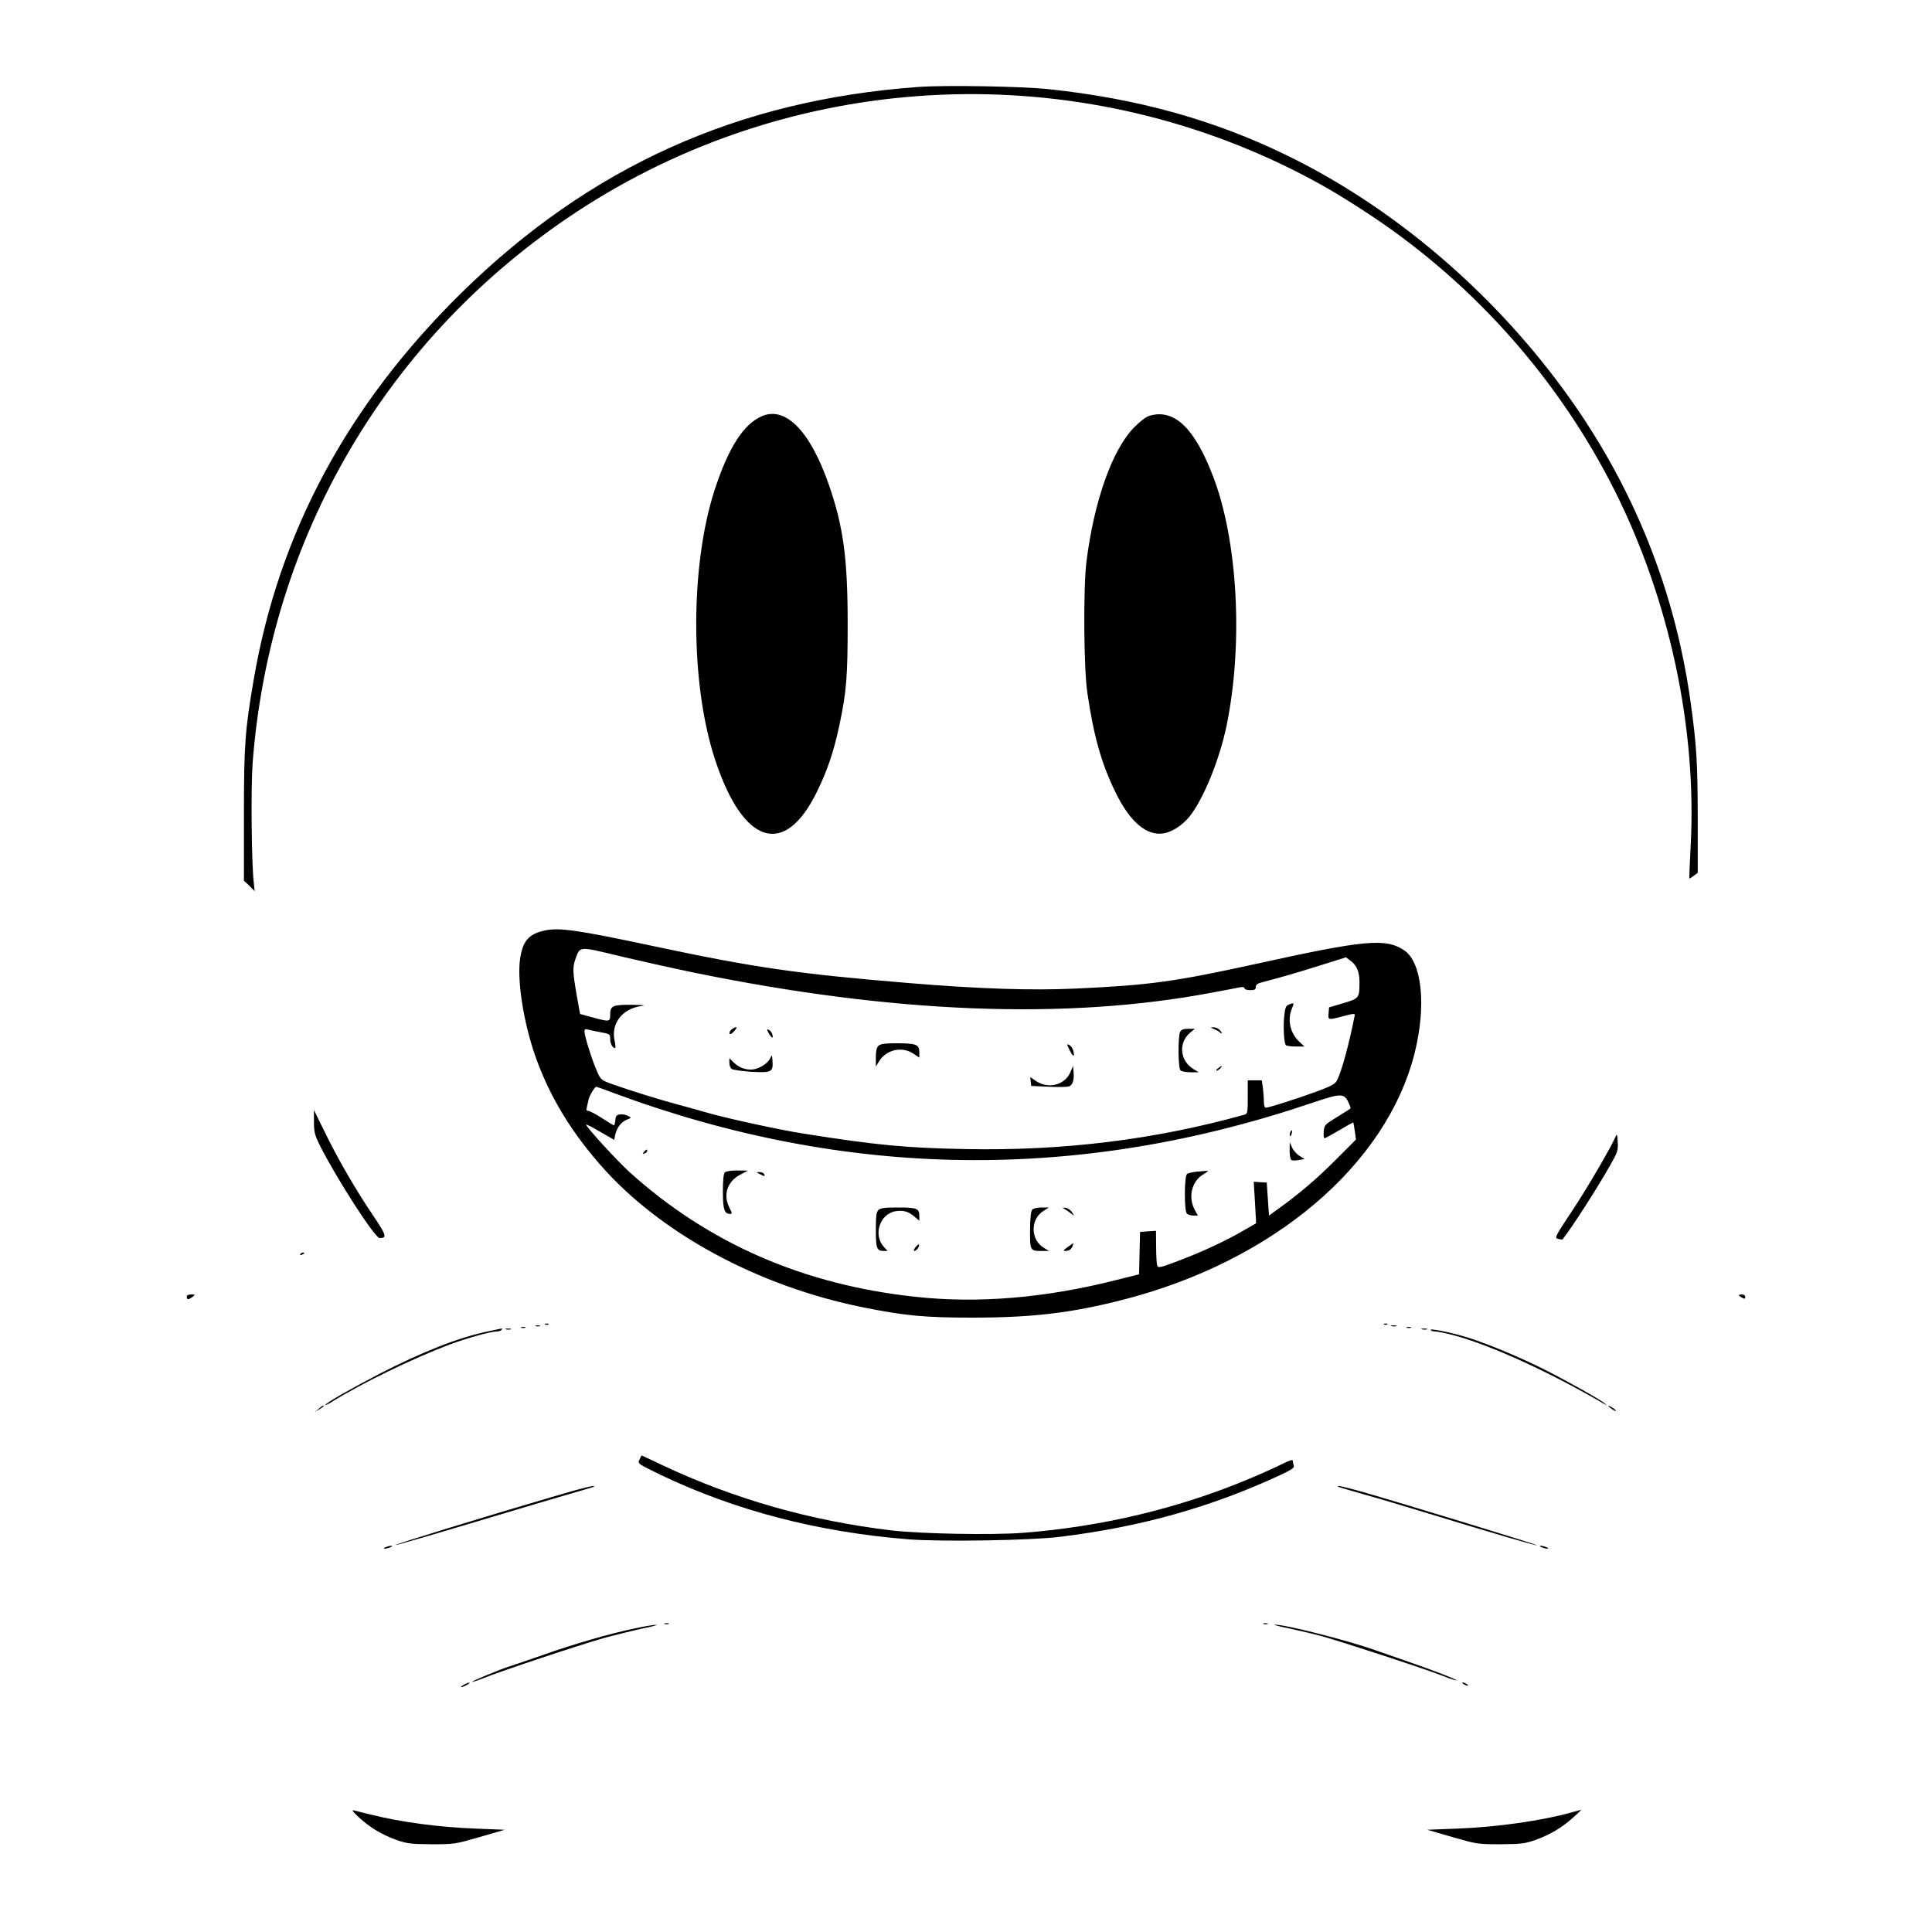 <?xml version="1.0" standalone="no"?>
<!DOCTYPE svg PUBLIC "-//W3C//DTD SVG 20010904//EN"
 "http://www.w3.org/TR/2001/REC-SVG-20010904/DTD/svg10.dtd">
<svg version="1.0" xmlns="http://www.w3.org/2000/svg"
 width="1200pt" height="1200pt" viewBox="0 0 1200 1200"
 preserveAspectRatio="xMidYMid meet">
<g transform="translate(0,1200) scale(0.1,-0.1)"
fill="#000000" stroke="none">
<path d="M5705 11460 c-1122 -81 -2040 -495 -2839 -1279 -707 -695 -1134
-1490 -1290 -2401 -54 -314 -61 -406 -61 -842 l0 -408 34 -32 33 -33 -6 55
c-14 123 -18 589 -7 740 107 1406 838 2650 2011 3423 1328 874 3032 973 4459
258 174 -88 296 -160 486 -286 639 -427 1161 -1019 1506 -1706 339 -678 509
-1473 470 -2203 -6 -110 -9 -201 -8 -202 1 -2 13 6 27 16 l25 19 0 343 c-1
347 -7 451 -46 728 -103 730 -386 1405 -840 2000 -448 589 -1038 1079 -1664
1384 -454 222 -932 354 -1480 412 -170 18 -645 26 -810 14z"/>
<path d="M4732 9415 c-114 -50 -206 -193 -292 -454 -155 -474 -154 -1210 2
-1681 175 -530 432 -609 633 -196 65 132 105 253 139 413 44 210 51 300 51
628 0 406 -26 601 -116 862 -116 335 -269 492 -417 428z"/>
<path d="M7141 9418 c-22 -6 -59 -34 -98 -74 -135 -138 -248 -457 -295 -834
-20 -162 -17 -663 6 -815 39 -265 87 -438 174 -615 89 -184 194 -274 300 -256
52 8 118 52 161 105 88 112 186 354 230 566 104 510 69 1149 -85 1548 -115
300 -241 419 -393 375z"/>
<path d="M3377 6219 c-95 -22 -131 -66 -147 -177 -17 -125 16 -355 80 -557 83
-257 216 -487 415 -716 370 -426 980 -757 1635 -889 260 -52 379 -64 680 -64
373 0 615 29 935 111 930 238 1634 833 1811 1530 74 295 47 566 -65 641 -115
76 -244 64 -911 -83 -515 -113 -670 -134 -1125 -155 -278 -13 -609 -2 -1051
35 -677 56 -947 95 -1559 225 -498 106 -604 121 -698 99z m933 -260 c1240
-254 2313 -296 3220 -124 74 14 150 28 168 32 20 4 32 2 32 -6 0 -6 16 -11 35
-11 28 0 35 4 35 20 0 14 11 22 43 30 130 34 208 57 355 103 l162 51 28 -21
c39 -28 56 -70 56 -133 0 -99 -2 -102 -101 -131 l-88 -26 -3 -37 c-4 -42 -3
-43 94 -17 65 17 71 17 68 2 -35 -178 -81 -346 -110 -402 -10 -21 -36 -35
-116 -65 -125 -46 -306 -104 -325 -104 -8 0 -13 13 -13 39 0 21 -3 59 -6 85
l-7 46 -43 0 -44 0 0 -104 c0 -99 -1 -104 -22 -110 -557 -155 -1125 -225
-1733 -213 -373 7 -557 25 -1010 97 -143 22 -490 98 -600 131 -39 11 -119 34
-180 50 -119 32 -288 85 -402 125 -70 26 -72 27 -96 83 -29 63 -77 218 -77
245 0 12 6 16 18 12 9 -3 45 -10 80 -17 61 -11 62 -12 62 -43 0 -29 15 -56 31
-56 3 0 2 19 -3 43 -25 107 44 200 162 218 34 5 22 7 -53 8 -120 1 -137 -6
-137 -59 0 -48 -3 -48 -110 -19 l-77 21 -22 122 c-24 141 -25 167 -7 219 29
81 19 80 269 20 122 -29 332 -76 467 -104z m-498 -748 c1442 -535 2884 -555
4344 -59 172 58 192 58 219 2 9 -19 15 -37 13 -39 -1 -2 -39 -25 -83 -53 -77
-47 -80 -50 -83 -91 -2 -22 0 -41 5 -41 4 0 46 23 92 50 46 28 85 49 86 48 2
-2 6 -26 10 -54 l7 -52 -124 -124 c-113 -115 -233 -217 -365 -311 l-51 -37 -7
102 -7 103 -40 2 -41 3 8 -129 7 -129 -73 -42 c-105 -62 -256 -133 -404 -189
-115 -44 -131 -48 -137 -33 -4 9 -7 62 -7 117 l-1 100 -50 -3 -49 -4 -3 -131
-3 -132 -148 -37 c-435 -110 -852 -145 -1238 -103 -696 74 -1287 331 -1778
774 -82 75 -277 288 -270 296 3 2 43 -19 89 -46 l85 -49 6 30 c9 44 36 80 71
95 31 12 31 13 9 24 -12 7 -34 11 -49 9 -22 -2 -28 -9 -30 -35 -2 -18 -6 -33
-8 -33 -3 0 -37 20 -75 45 -38 25 -77 45 -85 45 -10 0 -14 6 -10 18 2 9 7 31
11 49 5 27 39 83 49 83 2 0 50 -17 108 -39z"/>
<path d="M8004 5760 c-18 -7 -22 -20 -28 -77 -6 -68 -1 -156 10 -174 3 -5 30
-9 61 -9 l55 0 -31 29 c-58 54 -76 136 -47 206 16 37 14 39 -20 25z"/>
<path d="M4546 5607 c-11 -8 -17 -19 -15 -26 3 -8 13 -3 28 13 26 28 17 35
-13 13z"/>
<path d="M7539 5609 c14 -5 31 -15 38 -21 18 -15 16 -3 -3 16 -8 9 -25 16 -37
15 -21 0 -21 -1 2 -10z"/>
<path d="M4776 5580 c20 -32 29 -33 20 -2 -4 11 -14 23 -22 26 -12 5 -12 1 2
-24z"/>
<path d="M7330 5591 c-14 -28 -13 -224 2 -239 7 -7 35 -12 63 -12 l50 0 -31
19 c-86 52 -96 163 -23 226 l31 25 -41 0 c-30 0 -43 -5 -51 -19z"/>
<path d="M5456 5504 c-11 -10 -16 -34 -16 -72 l0 -57 20 33 c45 73 143 95 214
47 l36 -24 0 34 c0 47 -20 55 -139 55 -77 0 -103 -4 -115 -16z"/>
<path d="M6644 5476 c22 -43 33 -44 22 -1 -3 13 -14 29 -24 34 -17 9 -17 6 2
-33z"/>
<path d="M4787 5433 c-11 -29 -51 -60 -93 -72 -45 -13 -100 3 -136 39 l-28 28
0 -28 c0 -15 6 -33 14 -39 7 -6 62 -14 122 -18 127 -7 137 -2 132 69 -2 35 -4
39 -11 21z"/>
<path d="M6648 5340 c-33 -79 -137 -106 -212 -55 l-37 25 3 -27 3 -28 110 -5
c61 -3 118 -2 127 3 21 9 31 41 26 90 l-3 36 -17 -39z"/>
<path d="M7566 5365 c-11 -8 -15 -15 -9 -15 6 0 16 7 23 15 16 19 11 19 -14 0z"/>
<path d="M8013 4965 c-3 -9 -3 -18 -1 -21 3 -3 8 4 11 16 6 23 -1 27 -10 5z"/>
<path d="M8010 4853 c0 -28 5 -55 11 -58 6 -4 26 -4 46 0 l36 6 -32 20 c-18
11 -38 34 -46 52 l-14 32 -1 -52z"/>
<path d="M4000 4845 c-11 -13 -10 -14 4 -9 9 3 16 10 16 15 0 13 -6 11 -20 -6z"/>
<path d="M4502 4718 c-8 -8 -12 -49 -12 -119 0 -111 9 -139 46 -139 12 0 11 8
-6 40 -40 79 -13 162 68 204 l47 25 -65 1 c-39 0 -71 -5 -78 -12z"/>
<path d="M7435 4723 c-27 -3 -55 -9 -62 -15 -18 -14 -18 -229 -1 -246 7 -7 25
-12 40 -12 l28 0 -20 37 c-42 79 -17 179 56 220 21 13 32 22 24 21 -8 -1 -37
-3 -65 -5z"/>
<path d="M4720 4707 c27 -15 36 -14 25 2 -3 6 -16 11 -28 11 -21 0 -21 -1 3
-13z"/>
<path d="M5456 4484 c-13 -12 -16 -39 -16 -123 0 -115 6 -131 49 -131 l24 0
-21 23 c-71 75 -29 207 71 224 47 7 79 -1 116 -33 l31 -26 0 29 c0 47 -14 53
-131 53 -84 0 -111 -3 -123 -16z"/>
<path d="M6411 4486 c-8 -9 -13 -56 -13 -126 -1 -127 0 -130 72 -130 l45 0
-32 20 c-39 23 -63 67 -63 115 0 48 24 92 63 115 l32 20 -46 0 c-28 0 -51 -6
-58 -14z"/>
<path d="M6615 4489 c11 -7 29 -19 40 -28 19 -16 19 -15 4 9 -9 14 -27 26 -40
28 -23 2 -23 2 -4 -9z"/>
<path d="M5687 4254 c-10 -13 -14 -24 -9 -24 13 0 35 27 30 39 -1 5 -11 -2
-21 -15z"/>
<path d="M6631 4254 c-26 -18 -29 -24 -15 -24 24 0 39 10 47 33 3 9 5 17 4 16
-1 0 -17 -12 -36 -25z"/>
<path d="M1950 5032 c0 -63 5 -82 36 -145 105 -209 343 -577 372 -577 47 1 43
16 -41 141 -105 155 -221 354 -303 524 l-64 130 0 -73z"/>
<path d="M10037 4945 c-26 -63 -177 -323 -273 -467 -107 -161 -109 -167 -86
-173 13 -3 25 -5 27 -3 50 61 211 310 293 455 49 86 53 96 50 150 -2 42 -5 52
-11 38z"/>
<path d="M1865 4210 c-3 -6 1 -7 9 -4 18 7 21 14 7 14 -6 0 -13 -4 -16 -10z"/>
<path d="M1160 3945 c0 -19 11 -19 36 0 18 14 18 14 -8 15 -18 0 -28 -5 -28
-15z"/>
<path d="M10800 3955 c0 -2 9 -9 20 -15 16 -9 20 -8 20 5 0 8 -9 15 -20 15
-11 0 -20 -2 -20 -5z"/>
<path d="M3388 3773 c7 -3 16 -2 19 1 4 3 -2 6 -13 5 -11 0 -14 -3 -6 -6z"/>
<path d="M8598 3773 c7 -3 16 -2 19 1 4 3 -2 6 -13 5 -11 0 -14 -3 -6 -6z"/>
<path d="M3328 3763 c6 -2 18 -2 25 0 6 3 1 5 -13 5 -14 0 -19 -2 -12 -5z"/>
<path d="M8643 3763 c9 -2 23 -2 30 0 6 3 -1 5 -18 5 -16 0 -22 -2 -12 -5z"/>
<path d="M3238 3753 c6 -2 18 -2 25 0 6 3 1 5 -13 5 -14 0 -19 -2 -12 -5z"/>
<path d="M8738 3753 c6 -2 18 -2 25 0 6 3 1 5 -13 5 -14 0 -19 -2 -12 -5z"/>
<path d="M3028 3730 c-181 -38 -405 -126 -673 -264 -175 -91 -335 -182 -335
-193 0 -2 15 4 33 15 198 123 510 274 740 361 108 40 255 81 293 81 13 0 26 5
29 10 3 6 5 10 3 9 -2 0 -42 -9 -90 -19z"/>
<path d="M3143 3743 c9 -2 23 -2 30 0 6 3 -1 5 -18 5 -16 0 -22 -2 -12 -5z"/>
<path d="M8833 3743 c9 -2 23 -2 30 0 6 3 -1 5 -18 5 -16 0 -22 -2 -12 -5z"/>
<path d="M8886 3739 c3 -5 15 -9 28 -9 13 0 58 -9 102 -20 224 -57 597 -225
944 -428 24 -13 24 -13 5 3 -30 25 -243 144 -383 214 -147 73 -328 149 -455
190 -103 33 -250 63 -241 50z"/>
<path d="M1979 3249 l-24 -20 28 17 c15 9 27 18 27 20 0 8 -8 4 -31 -17z"/>
<path d="M9990 3267 c0 -3 12 -12 26 -22 15 -9 23 -12 20 -6 -7 11 -46 35 -46
28z"/>
<path d="M3972 2934 c-12 -25 -12 -25 130 -94 466 -223 978 -356 1540 -401
201 -16 758 -7 938 15 506 62 938 183 1374 385 68 32 87 45 82 57 -3 9 -6 22
-6 30 0 10 -18 5 -68 -20 -37 -19 -126 -59 -198 -89 -442 -186 -920 -300
-1414 -338 -194 -14 -625 -6 -810 15 -506 60 -979 195 -1429 407 -68 33 -125
59 -126 59 -1 0 -7 -12 -13 -26z"/>
<path d="M3425 2701 c-397 -116 -975 -294 -971 -298 2 -3 228 63 502 145 275
83 551 164 614 182 63 18 117 34 119 36 14 13 -62 -5 -264 -65z"/>
<path d="M8311 2766 c2 -2 72 -23 154 -46 83 -23 265 -77 405 -120 399 -122
671 -202 676 -198 4 4 -830 259 -1071 328 -127 36 -176 47 -164 36z"/>
<path d="M2395 2390 c-13 -5 -14 -9 -5 -9 8 0 24 4 35 9 13 5 14 9 5 9 -8 0
-24 -4 -35 -9z"/>
<path d="M9575 2390 c11 -5 27 -9 35 -9 9 0 8 4 -5 9 -11 5 -27 9 -35 9 -9 0
-8 -4 5 -9z"/>
<path d="M4128 1913 c6 -2 18 -2 25 0 6 3 1 5 -13 5 -14 0 -19 -2 -12 -5z"/>
<path d="M7848 1913 c6 -2 18 -2 25 0 6 3 1 5 -13 5 -14 0 -19 -2 -12 -5z"/>
<path d="M3935 1884 c-156 -33 -373 -96 -565 -164 -91 -32 -183 -63 -205 -70
-58 -18 -236 -92 -232 -96 2 -2 33 8 68 22 103 42 604 209 750 250 74 20 184
47 244 60 61 12 97 23 80 22 -16 0 -79 -10 -140 -24z"/>
<path d="M8005 1886 c61 -13 155 -35 210 -50 119 -33 649 -206 754 -248 40
-16 75 -27 77 -25 5 5 -150 65 -316 122 -74 26 -160 56 -190 66 -168 60 -562
160 -623 158 -12 0 28 -11 88 -23z"/>
<path d="M2880 1535 c-14 -8 -20 -14 -15 -14 6 0 21 6 35 14 14 8 21 14 15 14
-5 0 -21 -6 -35 -14z"/>
<path d="M9090 1540 c8 -5 20 -10 25 -10 6 0 3 5 -5 10 -8 5 -19 10 -25 10 -5
0 -3 -5 5 -10z"/>
<path d="M2229 712 c70 -64 142 -107 233 -140 66 -23 87 -26 218 -27 143 0
147 1 300 45 l155 45 -175 7 c-236 9 -463 39 -665 89 -44 11 -89 22 -100 25
-12 3 1 -14 34 -44z"/>
<path d="M9765 744 c-188 -53 -470 -93 -720 -102 l-180 -7 155 -45 c153 -44
157 -45 300 -45 131 1 152 4 218 27 90 33 162 75 233 139 30 26 52 48 49 48
-3 -1 -27 -7 -55 -15z"/>
</g>
</svg>
